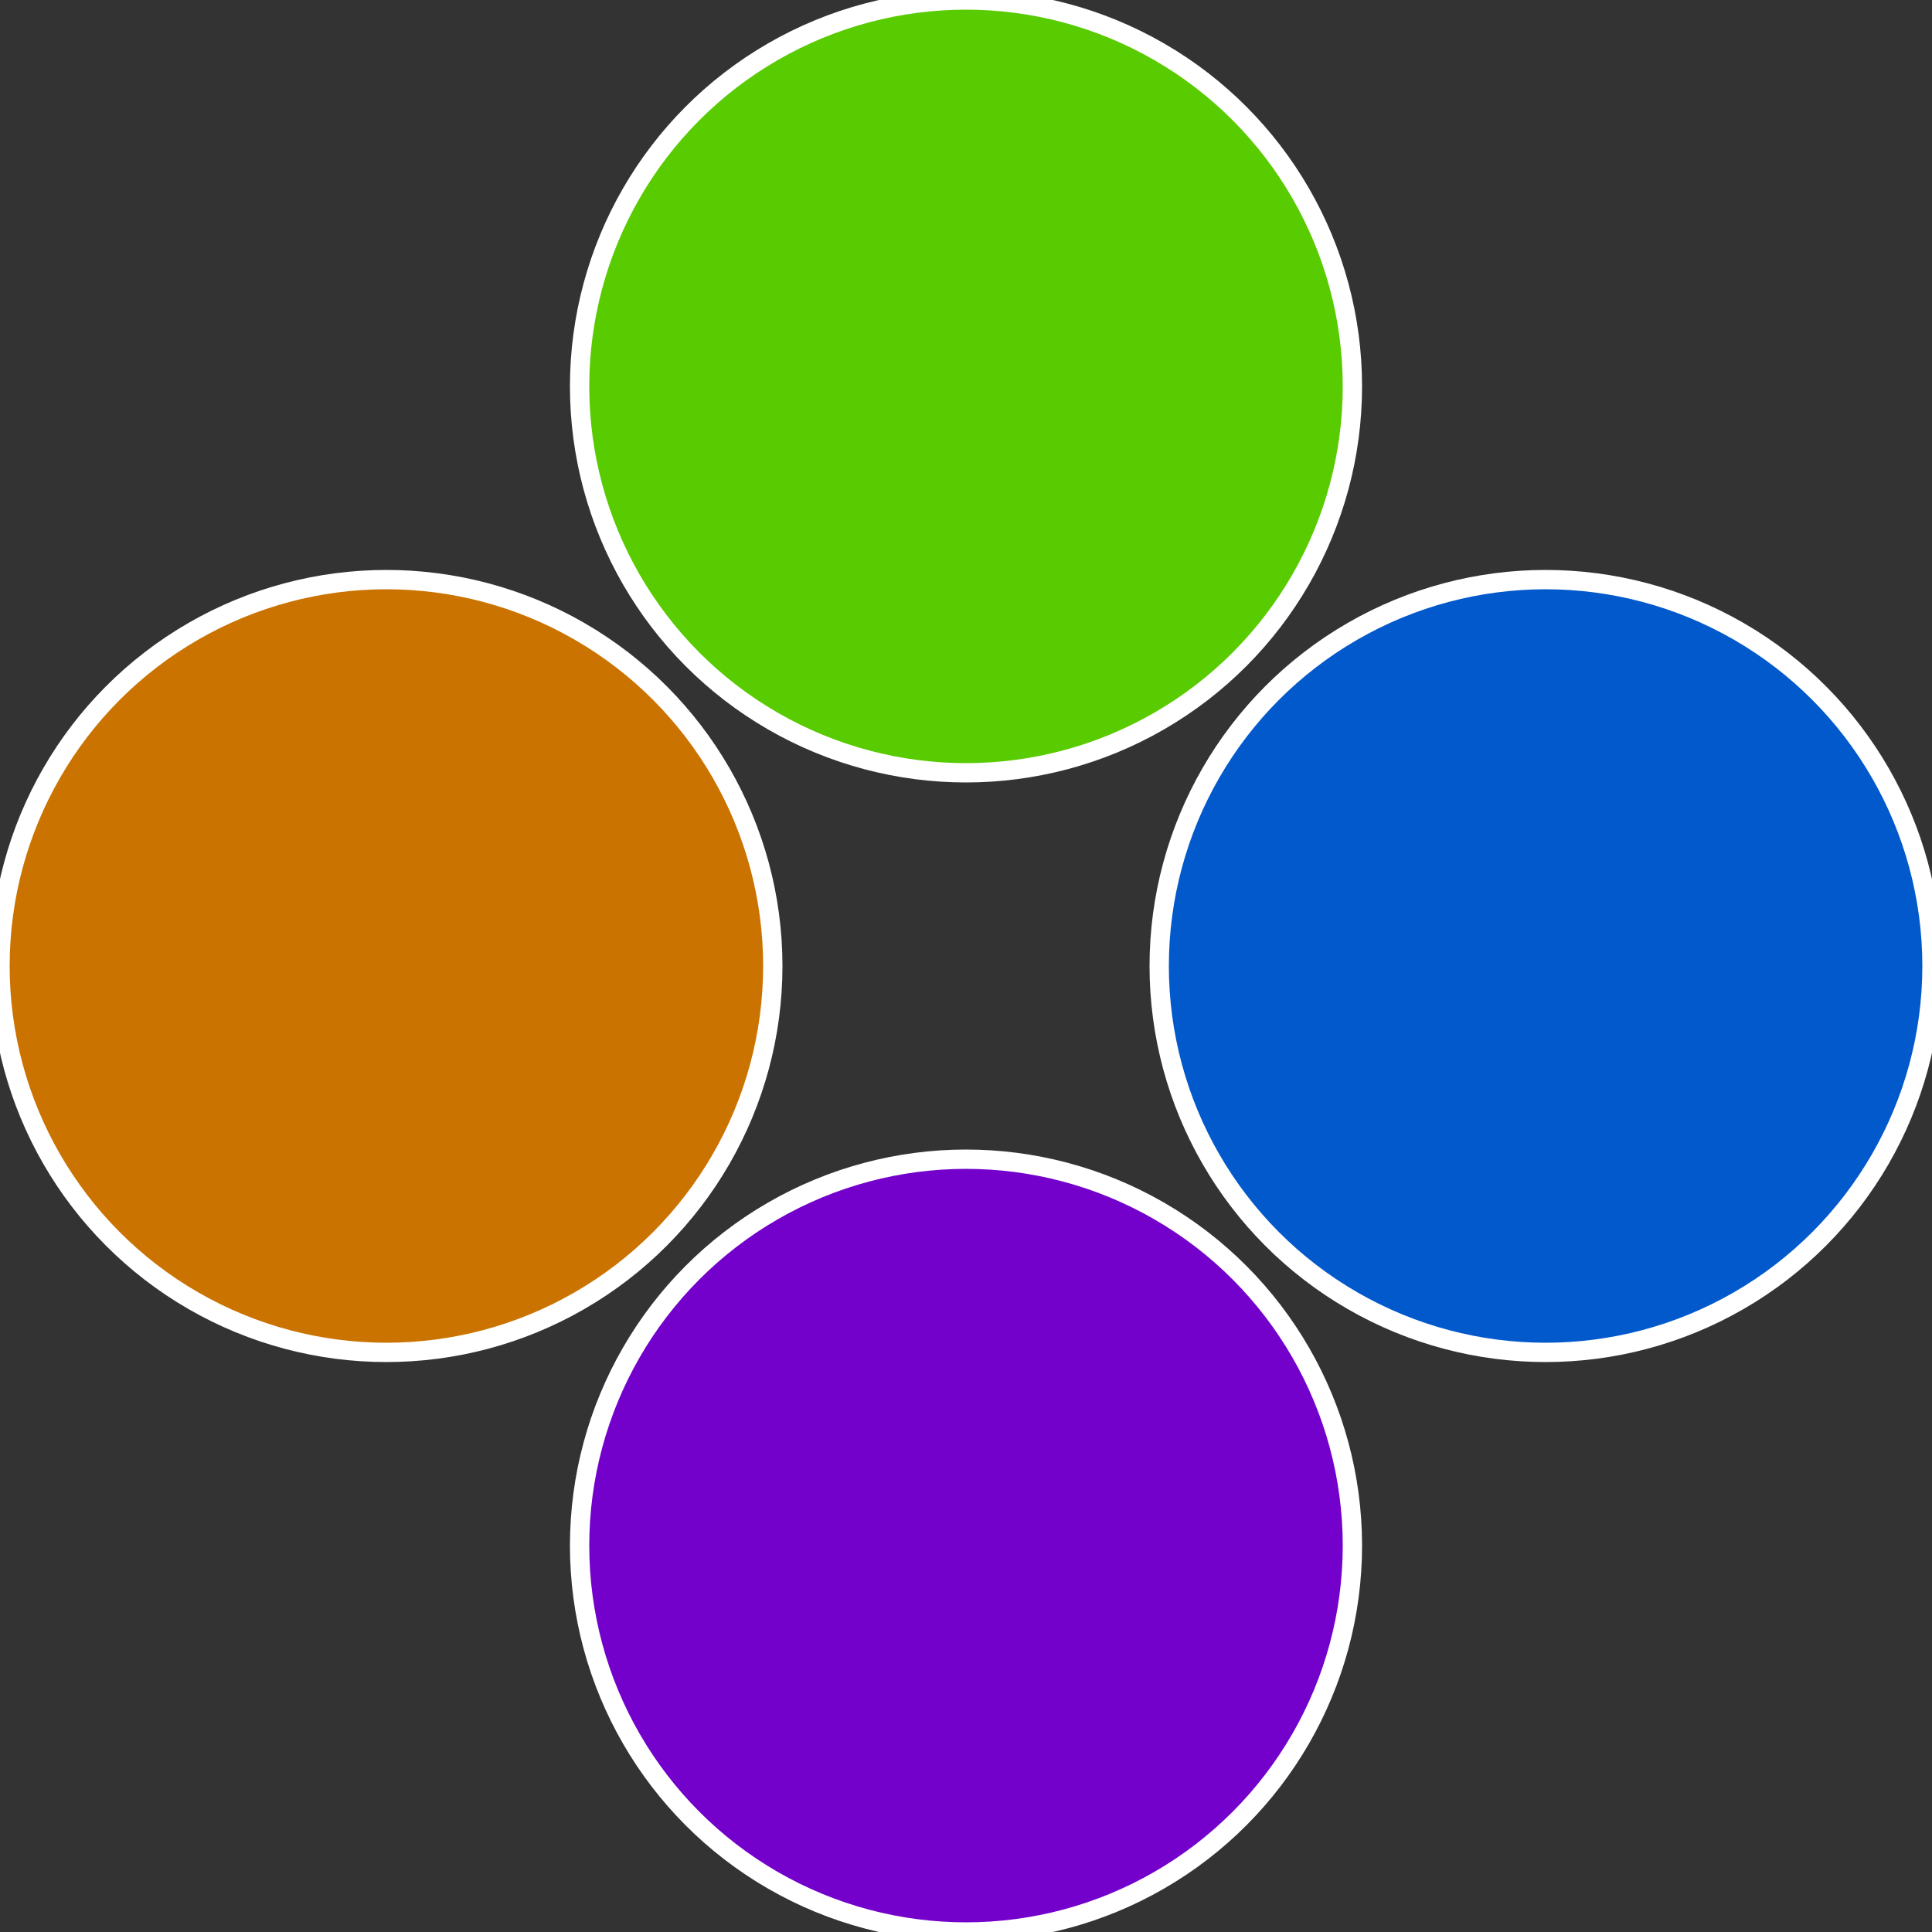 <?xml version="1.0" standalone="no"?>
<svg width="500" height="500" viewBox="-1 -1 2 2" xmlns="http://www.w3.org/2000/svg">
 
                <rect x="-1" y="-1" width="2" height="2" fill="#333333" stroke="none"/>
 
                <circle cx="0.6" cy="0" r="0.4" fill="#0159cb" stroke="#fff" stroke-width="1%" />
             
                <circle cx="3.6739403974421E-17" cy="0.6" r="0.4" fill="#7301cb" stroke="#fff" stroke-width="1%" />
             
                <circle cx="-0.6" cy="7.3478807948841E-17" r="0.4" fill="#cb7301" stroke="#fff" stroke-width="1%" />
             
                <circle cx="-1.1021821192326E-16" cy="-0.6" r="0.4" fill="#59cb01" stroke="#fff" stroke-width="1%" />
            </svg>
